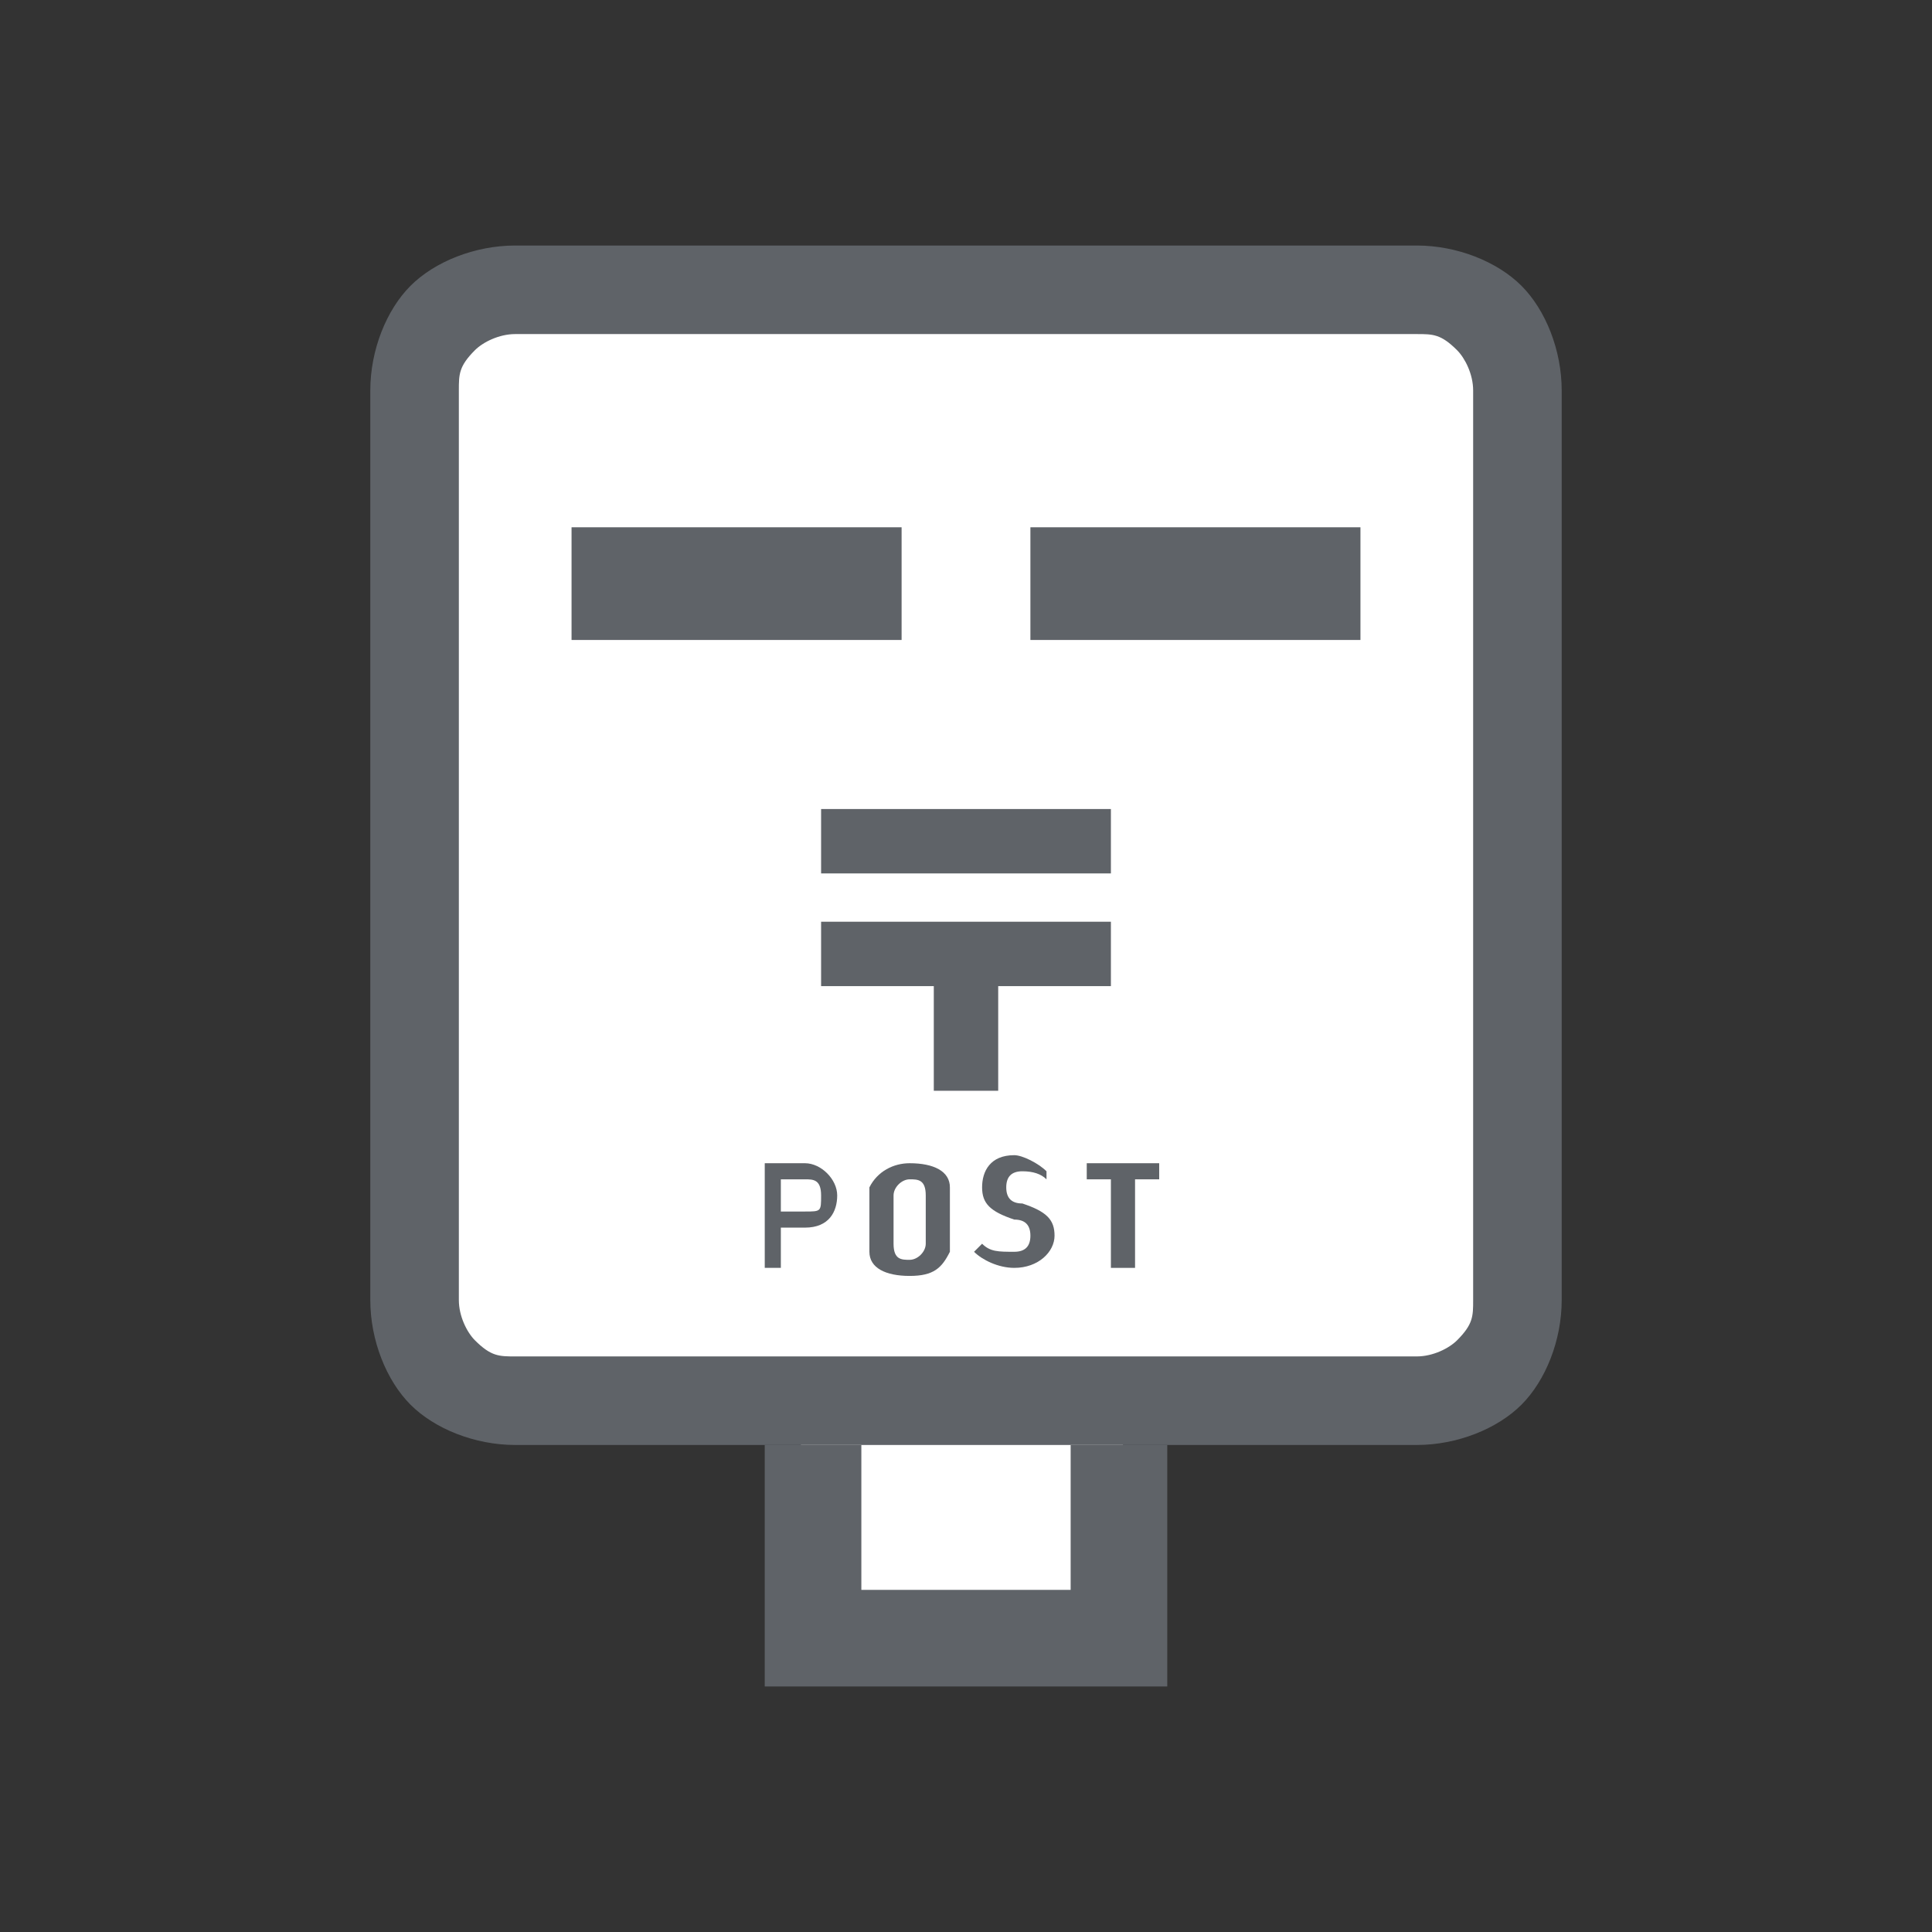 <?xml version="1.0" encoding="UTF-8"?>
<svg id="_レイヤー_1" data-name=" レイヤー 1" xmlns="http://www.w3.org/2000/svg" viewBox="0 0 24 24">
  <rect x="0" y="0" width="24" height="24" fill="#333333" stroke="none"/>
  <defs>
    <style>
      .cls-1 {
        fill: #fff;
      }

      .cls-2 {
        fill: #5f6368;
      }
    </style>
  </defs>
  <rect class="cls-1" x="5.33" y="3.67" width="13.36" height="13.36"/>
  <rect class="cls-1" x="9.95" y="17.43" width="4" height="3.12"/>
  <g>
    <rect class="cls-2" x="10.2" y="10.05" width="3.6" height=".8"/>
    <polygon class="cls-2" points="12.4 13.55 12.4 12.25 13.8 12.25 13.8 11.45 10.2 11.45 10.2 12.25 11.6 12.25 11.6 13.55 12.4 13.55"/>
    <path class="cls-2" d="M10,14.45h-.5v1.3h.2v-.5h.3c.3,0,.4-.2.4-.4s-.2-.4-.4-.4ZM10,15.05h-.3v-.4h.3c.1,0,.2,0,.2.2s0,.2-.2.2Z"/>
    <path class="cls-2" d="M11.3,14.45c-.2,0-.4.1-.5.3v.8c0,.2.2.3.5.3s.4-.1.5-.3v-.8c0-.2-.2-.3-.5-.3ZM11.5,15.45c0,.1-.1.2-.2.2s-.2,0-.2-.2v-.6c0-.1.1-.2.2-.2s.2,0,.2.2v.6Z"/>
    <path class="cls-2" d="M12.7,14.95h0q-.2,0-.2-.2t.2-.2.3.1h0v-.1h0c-.1-.1-.3-.2-.4-.2-.3,0-.4.2-.4.4s.1.3.4.4h0q.2,0,.2.2,0,.2-.2.2c-.2,0-.3,0-.4-.1h0l-.1.1h0c.1.1.3.2.5.2.3,0,.5-.2.5-.4s-.1-.3-.4-.4Z"/>
    <polygon class="cls-2" points="13.5 14.45 13.5 14.45 13.5 14.65 13.5 14.65 13.8 14.65 13.8 14.65 13.8 15.75 13.9 15.75 14 15.75 14.1 15.75 14.1 14.65 14.1 14.65 14.4 14.65 14.4 14.65 14.4 14.45 14.4 14.45 13.5 14.45"/>
    <path class="cls-2" d="M18.9,3.55c-.3-.3-.8-.5-1.3-.5H6.4c-.5,0-1,.2-1.3.5-.3.3-.5.8-.5,1.3v11.3c0,.5.2,1,.5,1.3s.8.5,1.3.5h11.2c.5,0,1-.2,1.3-.5s.5-.8.5-1.3V4.85c0-.5-.2-1-.5-1.3ZM18.3,16.15c0,.2,0,.3-.2.5-.1.1-.3.2-.5.2H6.4c-.2,0-.3,0-.5-.2-.1-.1-.2-.3-.2-.5V4.85c0-.2,0-.3.2-.5.1-.1.3-.2.5-.2h11.2c.2,0,.3,0,.5.2.1.1.2.3.2.5v11.3h0Z"/>
    <rect class="cls-2" x="7.1" y="6.55" width="4.1" height="1.4"/>
    <rect class="cls-2" x="12.8" y="6.55" width="4.1" height="1.4"/>
    <polygon class="cls-2" points="13.3 19.75 10.7 19.75 10.7 17.95 9.5 17.95 9.5 20.95 14.5 20.95 14.5 17.95 13.3 17.95 13.3 19.75"/>
  </g>
</svg>